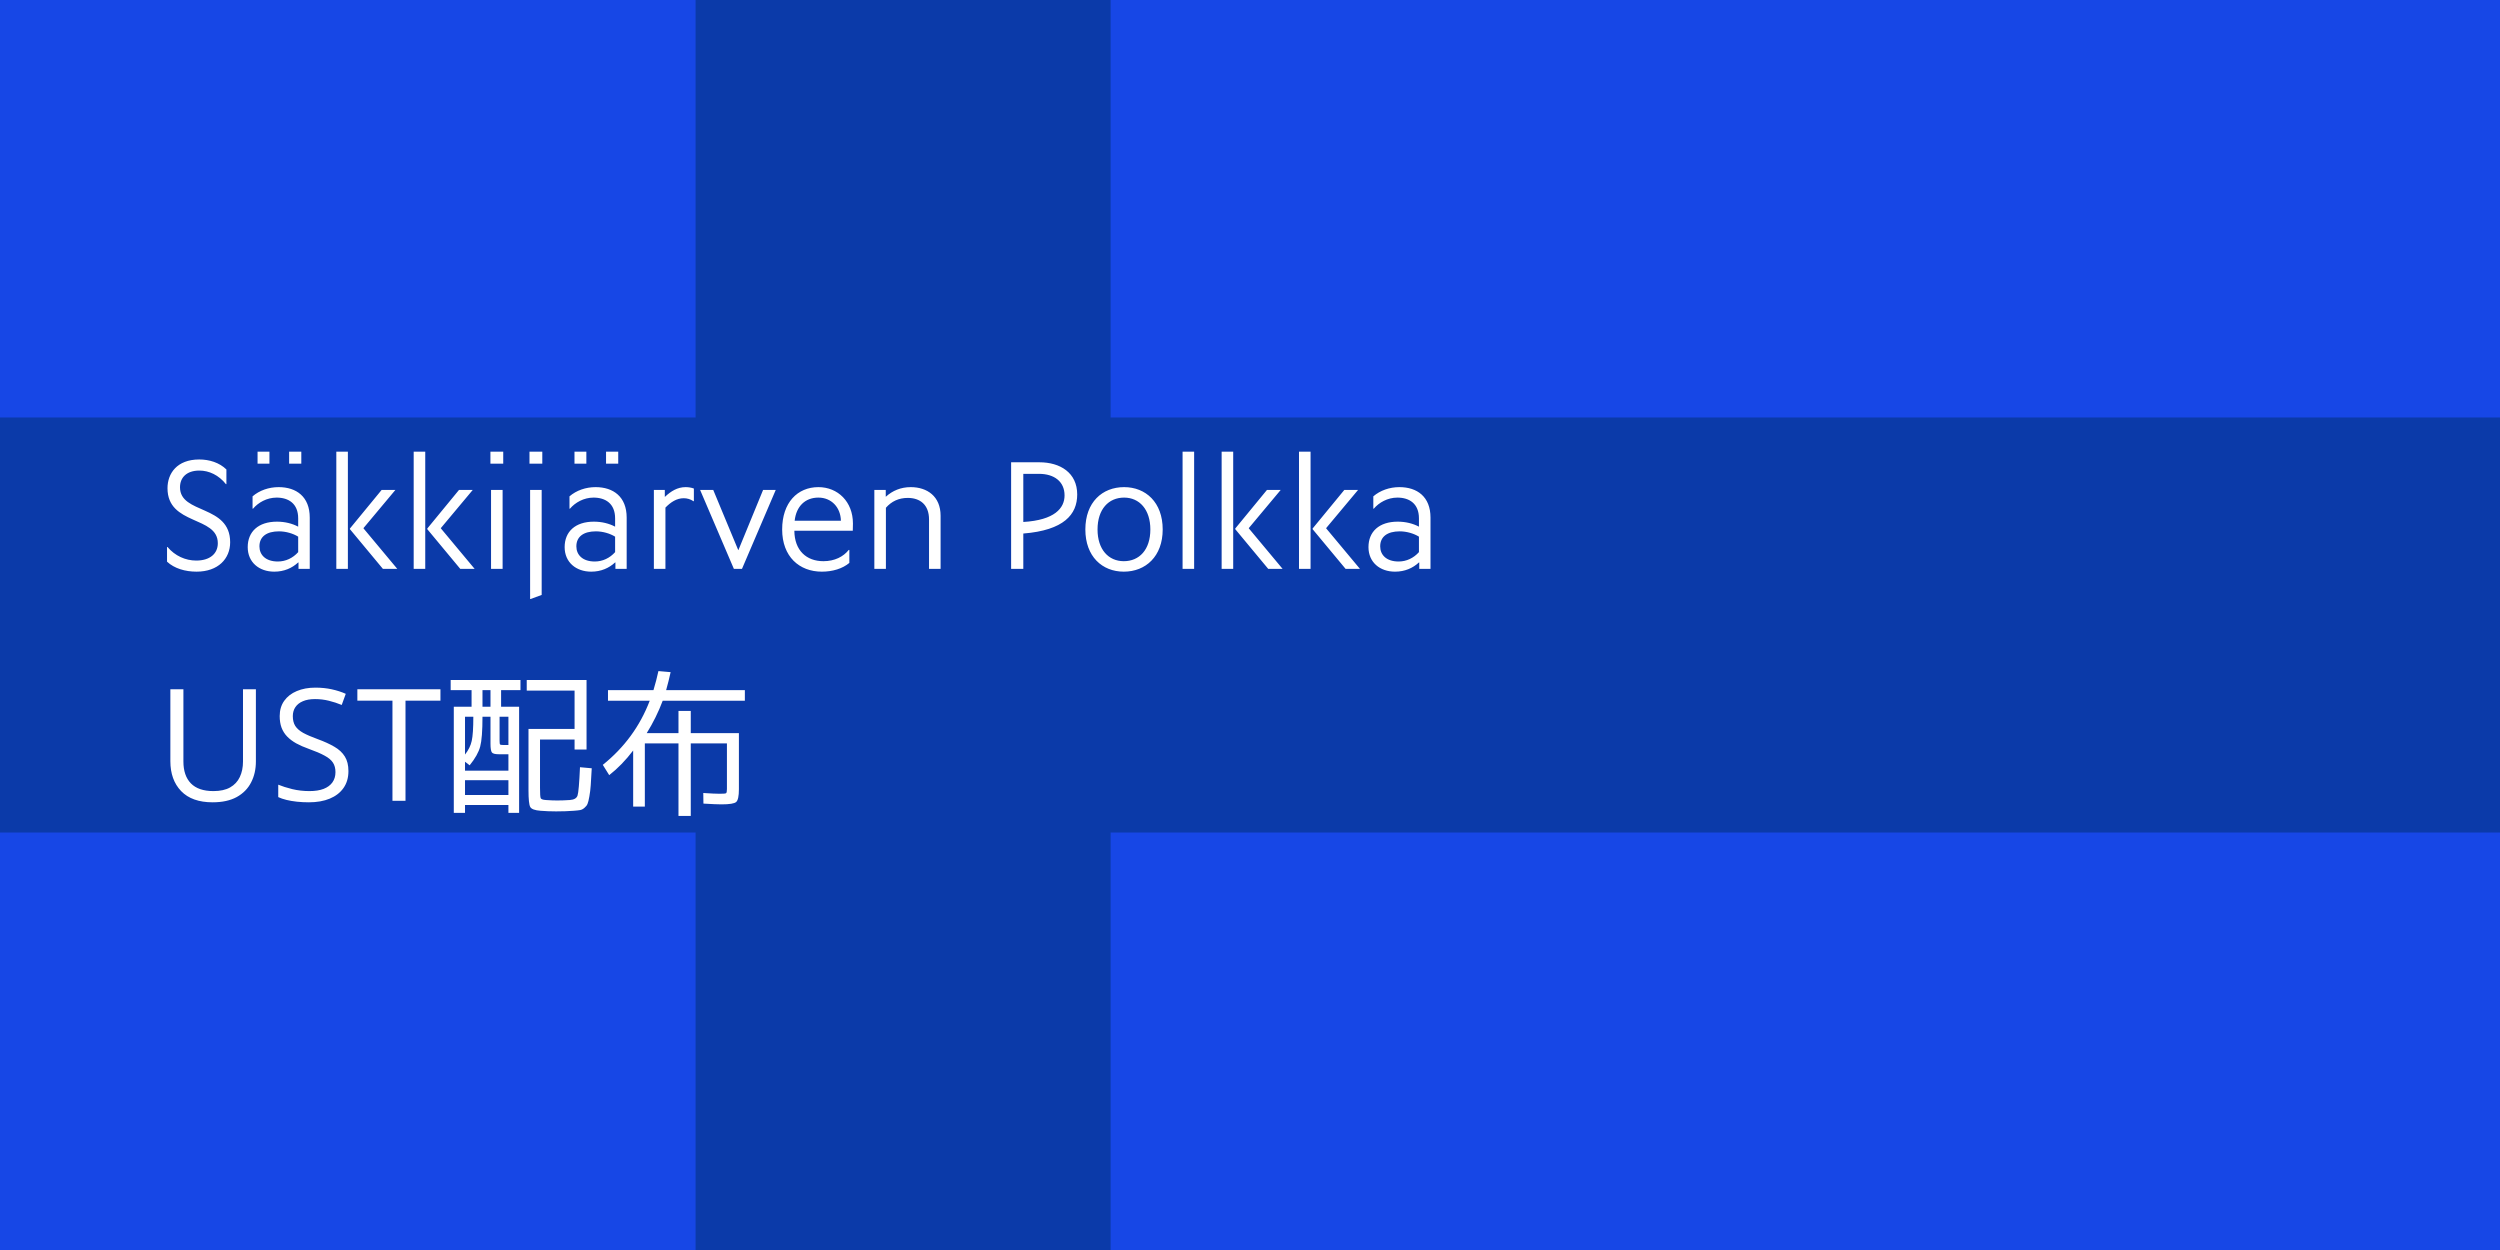 <svg width="1024" height="512" viewBox="0 0 1024 512" fill="none" xmlns="http://www.w3.org/2000/svg">
<rect x="0" y="0" width="1024" height="512" fill="#808080" stroke="none"/>
<g clip-path="url(#clip0_907_2)">
<rect width="1024" height="512" fill="#1747E6"/>
<path d="M0 256H1024.36ZM369.909 -57V569Z" fill="black"/>
<path d="M0 256H1024.36M369.909 -57V569" stroke="#002F6C" stroke-opacity="0.5" stroke-width="170"/>
<path d="M94.272 222.12C94.272 228.84 89.344 234.152 80.512 234.152C75.904 234.152 71.424 232.872 68.416 230.056V224.04H68.608C71.68 227.688 75.968 229.608 80.384 229.608C85.888 229.608 89.216 226.856 89.216 222.504C89.216 211.24 68.608 215.272 68.608 199.976C68.608 193.96 72.448 188.2 81.6 188.2C85.76 188.2 89.856 189.48 92.736 192.296V198.312H92.544C89.6 194.6 85.632 192.744 81.664 192.744C76.416 192.744 73.728 195.624 73.728 199.592C73.728 210.728 94.272 206.568 94.272 222.12ZM126.872 233H122.264V230.376H122.136C119.64 232.68 116.376 234.152 112.344 234.152C106.135 234.152 101.464 230.312 101.464 224.104C101.464 217.768 105.816 213.672 113.432 213.672C116.76 213.672 119.704 214.44 122.136 215.72V212.328C122.136 206.248 118.168 203.816 113.304 203.816C109.272 203.816 105.752 205.864 103.64 208.36H103.448V203.304C106.264 200.872 110.104 199.528 114.135 199.528C121.368 199.528 126.872 203.432 126.872 212.008V233ZM122.136 226.152V219.816C120.088 218.536 117.144 217.64 114.264 217.64C109.208 217.64 106.264 219.816 106.264 223.784C106.264 227.24 108.76 229.992 113.816 229.992C117.016 229.992 119.96 228.584 122.136 226.152ZM110.36 189.928H105.496V185H110.36V189.928ZM123.416 189.928H118.424V185H123.416V189.928ZM142.493 233H137.757V185H142.493V233ZM162.717 233H156.829L143.325 216.744V216.488L156.317 200.68H161.949L148.893 216.296V216.424L162.717 233ZM174.181 233H169.445V185H174.181V233ZM194.405 233H188.517L175.013 216.744V216.488L188.005 200.68H193.637L180.581 216.296V216.424L194.405 233ZM205.868 233H201.132V200.68H205.868V233ZM206.124 189.928H200.876V185H206.124V189.928ZM222.124 189.928H216.876V185H222.124V189.928ZM221.868 243.688L217.324 245.352H217.132V200.68H221.868V243.688ZM256.684 233H252.076V230.376H251.948C249.452 232.68 246.188 234.152 242.156 234.152C235.948 234.152 231.276 230.312 231.276 224.104C231.276 217.768 235.628 213.672 243.244 213.672C246.572 213.672 249.516 214.44 251.948 215.72V212.328C251.948 206.248 247.98 203.816 243.116 203.816C239.084 203.816 235.564 205.864 233.452 208.36H233.26V203.304C236.076 200.872 239.916 199.528 243.948 199.528C251.18 199.528 256.684 203.432 256.684 212.008V233ZM251.948 226.152V219.816C249.9 218.536 246.956 217.64 244.076 217.64C239.02 217.64 236.076 219.816 236.076 223.784C236.076 227.24 238.572 229.992 243.628 229.992C246.828 229.992 249.772 228.584 251.948 226.152ZM240.172 189.928H235.308V185H240.172V189.928ZM253.228 189.928H248.236V185H253.228V189.928ZM272.562 233H267.826V200.68H272.306V203.496H272.37C274.802 201.192 277.49 199.528 280.818 199.528C282.034 199.528 283.186 199.72 284.21 200.104V205.288H284.018C282.802 204.456 281.458 204.072 280.05 204.072C277.17 204.072 274.738 205.672 272.562 207.912V233ZM303.92 233H300.592L286.768 200.68H292.144L302.384 225.32H302.448L312.56 200.68H317.744L303.92 233ZM347.893 230.568C345.077 232.936 340.981 234.152 336.628 234.152C327.413 234.152 320.373 228.008 320.373 216.872C320.373 205.864 326.645 199.528 335.221 199.528C343.157 199.528 349.365 205.48 349.365 214.44C349.365 215.272 349.301 216.488 349.301 217.384H325.365C325.429 225.512 330.357 229.864 337.269 229.864C341.877 229.864 345.461 228.008 347.637 225.256H347.893V230.568ZM335.221 203.816C329.781 203.816 326.133 207.4 325.493 213.288H344.437C344.309 207.784 340.533 203.816 335.221 203.816ZM385.268 233H380.532V212.776C380.532 206.632 376.756 203.944 371.828 203.944C368.116 203.944 365.172 205.352 362.868 207.976V233H358.132V200.68H362.804V203.432H362.868C365.556 201 368.948 199.528 373.044 199.528C379.764 199.528 385.268 203.304 385.268 211.24V233ZM441.225 202.536C441.225 210.728 435.785 217.192 419.145 218.536V233H414.153V189.352H425.737C434.249 189.352 441.225 193.64 441.225 202.536ZM436.041 202.92C436.041 197.16 431.689 194.088 425.609 194.088H419.145V213.8C431.945 213.032 436.041 208.168 436.041 202.92ZM471.184 216.872C471.184 208.68 466.704 203.816 460.432 203.816C454.096 203.816 449.552 208.552 449.552 216.872C449.552 225.064 454.032 229.864 460.304 229.864C466.64 229.864 471.184 225.192 471.184 216.872ZM476.24 216.872C476.24 227.88 469.264 234.152 460.304 234.152C451.472 234.152 444.56 227.944 444.56 216.872C444.56 205.736 451.472 199.528 460.432 199.528C469.264 199.528 476.24 205.736 476.24 216.872ZM489.118 233H484.382V185H489.118V233ZM505.118 233H500.382V185H505.118V233ZM525.342 233H519.454L505.95 216.744V216.488L518.942 200.68H524.574L511.518 216.296V216.424L525.342 233ZM536.806 233H532.07V185H536.806V233ZM557.03 233H551.142L537.638 216.744V216.488L550.63 200.68H556.262L543.206 216.296V216.424L557.03 233ZM585.934 233H581.326V230.376H581.198C578.702 232.68 575.438 234.152 571.406 234.152C565.198 234.152 560.526 230.312 560.526 224.104C560.526 217.768 564.878 213.672 572.494 213.672C575.822 213.672 578.766 214.44 581.198 215.72V212.328C581.198 206.248 577.23 203.816 572.366 203.816C568.334 203.816 564.814 205.864 562.702 208.36H562.51V203.304C565.326 200.872 569.166 199.528 573.198 199.528C580.43 199.528 585.934 203.432 585.934 212.008V233ZM581.198 226.152V219.816C579.15 218.536 576.206 217.64 573.326 217.64C568.27 217.64 565.326 219.816 565.326 223.784C565.326 227.24 567.822 229.992 572.878 229.992C576.078 229.992 579.022 228.584 581.198 226.152ZM104.812 282.312V311.875C104.812 315.104 104.156 317.979 102.844 320.5C101.552 323.021 99.594 325.01 96.969 326.469C94.344 327.906 91.052 328.625 87.094 328.625C81.448 328.625 77.146 327.094 74.188 324.031C71.25 320.969 69.781 316.875 69.781 311.75V282.312H75.125V311.906C75.125 315.781 76.146 318.771 78.188 320.875C80.25 322.979 83.323 324.031 87.406 324.031C90.198 324.031 92.479 323.531 94.25 322.531C96.042 321.51 97.365 320.094 98.219 318.281C99.094 316.448 99.531 314.333 99.531 311.938V282.312H104.812ZM142.719 315.844C142.719 318.552 142.042 320.865 140.688 322.781C139.354 324.677 137.479 326.125 135.062 327.125C132.646 328.125 129.802 328.625 126.531 328.625C124.802 328.625 123.167 328.542 121.625 328.375C120.083 328.208 118.667 327.969 117.375 327.656C116.083 327.344 114.948 326.958 113.969 326.5V321.406C115.531 322.052 117.438 322.656 119.688 323.219C121.938 323.76 124.292 324.031 126.75 324.031C129.042 324.031 130.979 323.729 132.562 323.125C134.146 322.5 135.344 321.615 136.156 320.469C136.99 319.302 137.406 317.906 137.406 316.281C137.406 314.719 137.062 313.417 136.375 312.375C135.688 311.312 134.542 310.354 132.938 309.5C131.354 308.625 129.188 307.698 126.438 306.719C124.5 306.031 122.792 305.281 121.312 304.469C119.833 303.635 118.594 302.698 117.594 301.656C116.594 300.615 115.833 299.406 115.312 298.031C114.812 296.656 114.562 295.083 114.562 293.312C114.562 290.875 115.177 288.792 116.406 287.062C117.656 285.312 119.375 283.979 121.562 283.062C123.771 282.125 126.302 281.656 129.156 281.656C131.594 281.656 133.844 281.885 135.906 282.344C137.99 282.802 139.896 283.417 141.625 284.188L139.969 288.75C138.323 288.062 136.573 287.49 134.719 287.031C132.885 286.573 130.99 286.344 129.031 286.344C127.073 286.344 125.417 286.635 124.062 287.219C122.729 287.781 121.708 288.583 121 289.625C120.292 290.667 119.938 291.906 119.938 293.344C119.938 294.948 120.271 296.281 120.938 297.344C121.625 298.406 122.708 299.354 124.188 300.188C125.688 301 127.667 301.854 130.125 302.75C132.812 303.729 135.094 304.771 136.969 305.875C138.844 306.958 140.271 308.292 141.25 309.875C142.229 311.438 142.719 313.427 142.719 315.844ZM166.094 328H160.75V287H146.375V282.312H180.406V287H166.094V328ZM190.469 319.562V325.625H208.25V319.562H190.469ZM208.25 305.156V293.562H204.625V303.375C204.625 304.271 204.698 304.792 204.844 304.938C204.99 305.083 205.448 305.156 206.219 305.156H208.25ZM190.469 312V315.656H208.25V308.938H204.281C202.781 308.938 201.844 308.688 201.469 308.188C201.094 307.667 200.906 306.479 200.906 304.625V293.562H197.625C197.625 299.375 197.312 303.448 196.688 305.781C196.083 308.094 194.646 310.656 192.375 313.469L190.469 312ZM190.469 309.062C191.885 307.271 192.802 305.406 193.219 303.469C193.656 301.51 193.875 298.208 193.875 293.562H190.469V309.062ZM193.156 282.688H184.594V278.531H213.188V282.688H205.25V289.469H212.625V332.938H208.25V329.719H190.469V332.938H185.875V289.469H193.156V282.688ZM197.625 282.688V289.469H200.906V282.688H197.625ZM227.781 332.344C225.573 332.344 223.458 332.26 221.438 332.094C219.083 331.927 217.667 331.406 217.188 330.531C216.708 329.656 216.469 327.365 216.469 323.656V298.562H235.344V282.875H215.75V278.531H240.25V307H235.344V302.906H221.188V322.688C221.188 325.083 221.281 326.5 221.469 326.938C221.677 327.354 222.375 327.604 223.562 327.688C225.271 327.812 226.823 327.875 228.219 327.875C229.885 327.875 231.615 327.812 233.406 327.688C235.156 327.562 236.208 326.948 236.562 325.844C236.938 324.719 237.271 320.854 237.562 314.25L242.375 314.688C242.208 317.667 242.073 319.958 241.969 321.562C241.865 323.167 241.677 324.708 241.406 326.188C241.156 327.646 240.906 328.667 240.656 329.25C240.427 329.833 240.01 330.375 239.406 330.875C238.823 331.396 238.219 331.708 237.594 331.812C236.99 331.917 236.104 332.01 234.938 332.094C232.854 332.26 230.469 332.344 227.781 332.344ZM264.125 304.5V330.375H259.344V307.406C256.281 311.427 253.01 314.792 249.531 317.5L246.906 313.281C255.74 306.198 262.146 297.448 266.125 287.031H249.031V282.688H267.656C268.469 280 269.146 277.396 269.688 274.875L274.688 275.312C274.167 277.708 273.552 280.167 272.844 282.688H305.094V287.031H271.438C269.729 291.594 267.552 296.01 264.906 300.281H277.906V291.188H282.938V300.281H302.656V323.25C302.656 326.104 302.281 327.854 301.531 328.5C300.802 329.146 298.792 329.469 295.5 329.469C294.042 329.469 291.583 329.365 288.125 329.156L288.062 324.812C291.125 325.021 293.365 325.125 294.781 325.125C296.281 325.125 297.146 325.052 297.375 324.906C297.625 324.76 297.75 324.188 297.75 323.188V304.5H282.938V334.219H277.906V304.5H264.125Z" fill="white"/>
</g>
<defs>
<clipPath id="clip0_907_2">
<rect width="1024" height="512" fill="white"/>
</clipPath>
</defs>
</svg>
